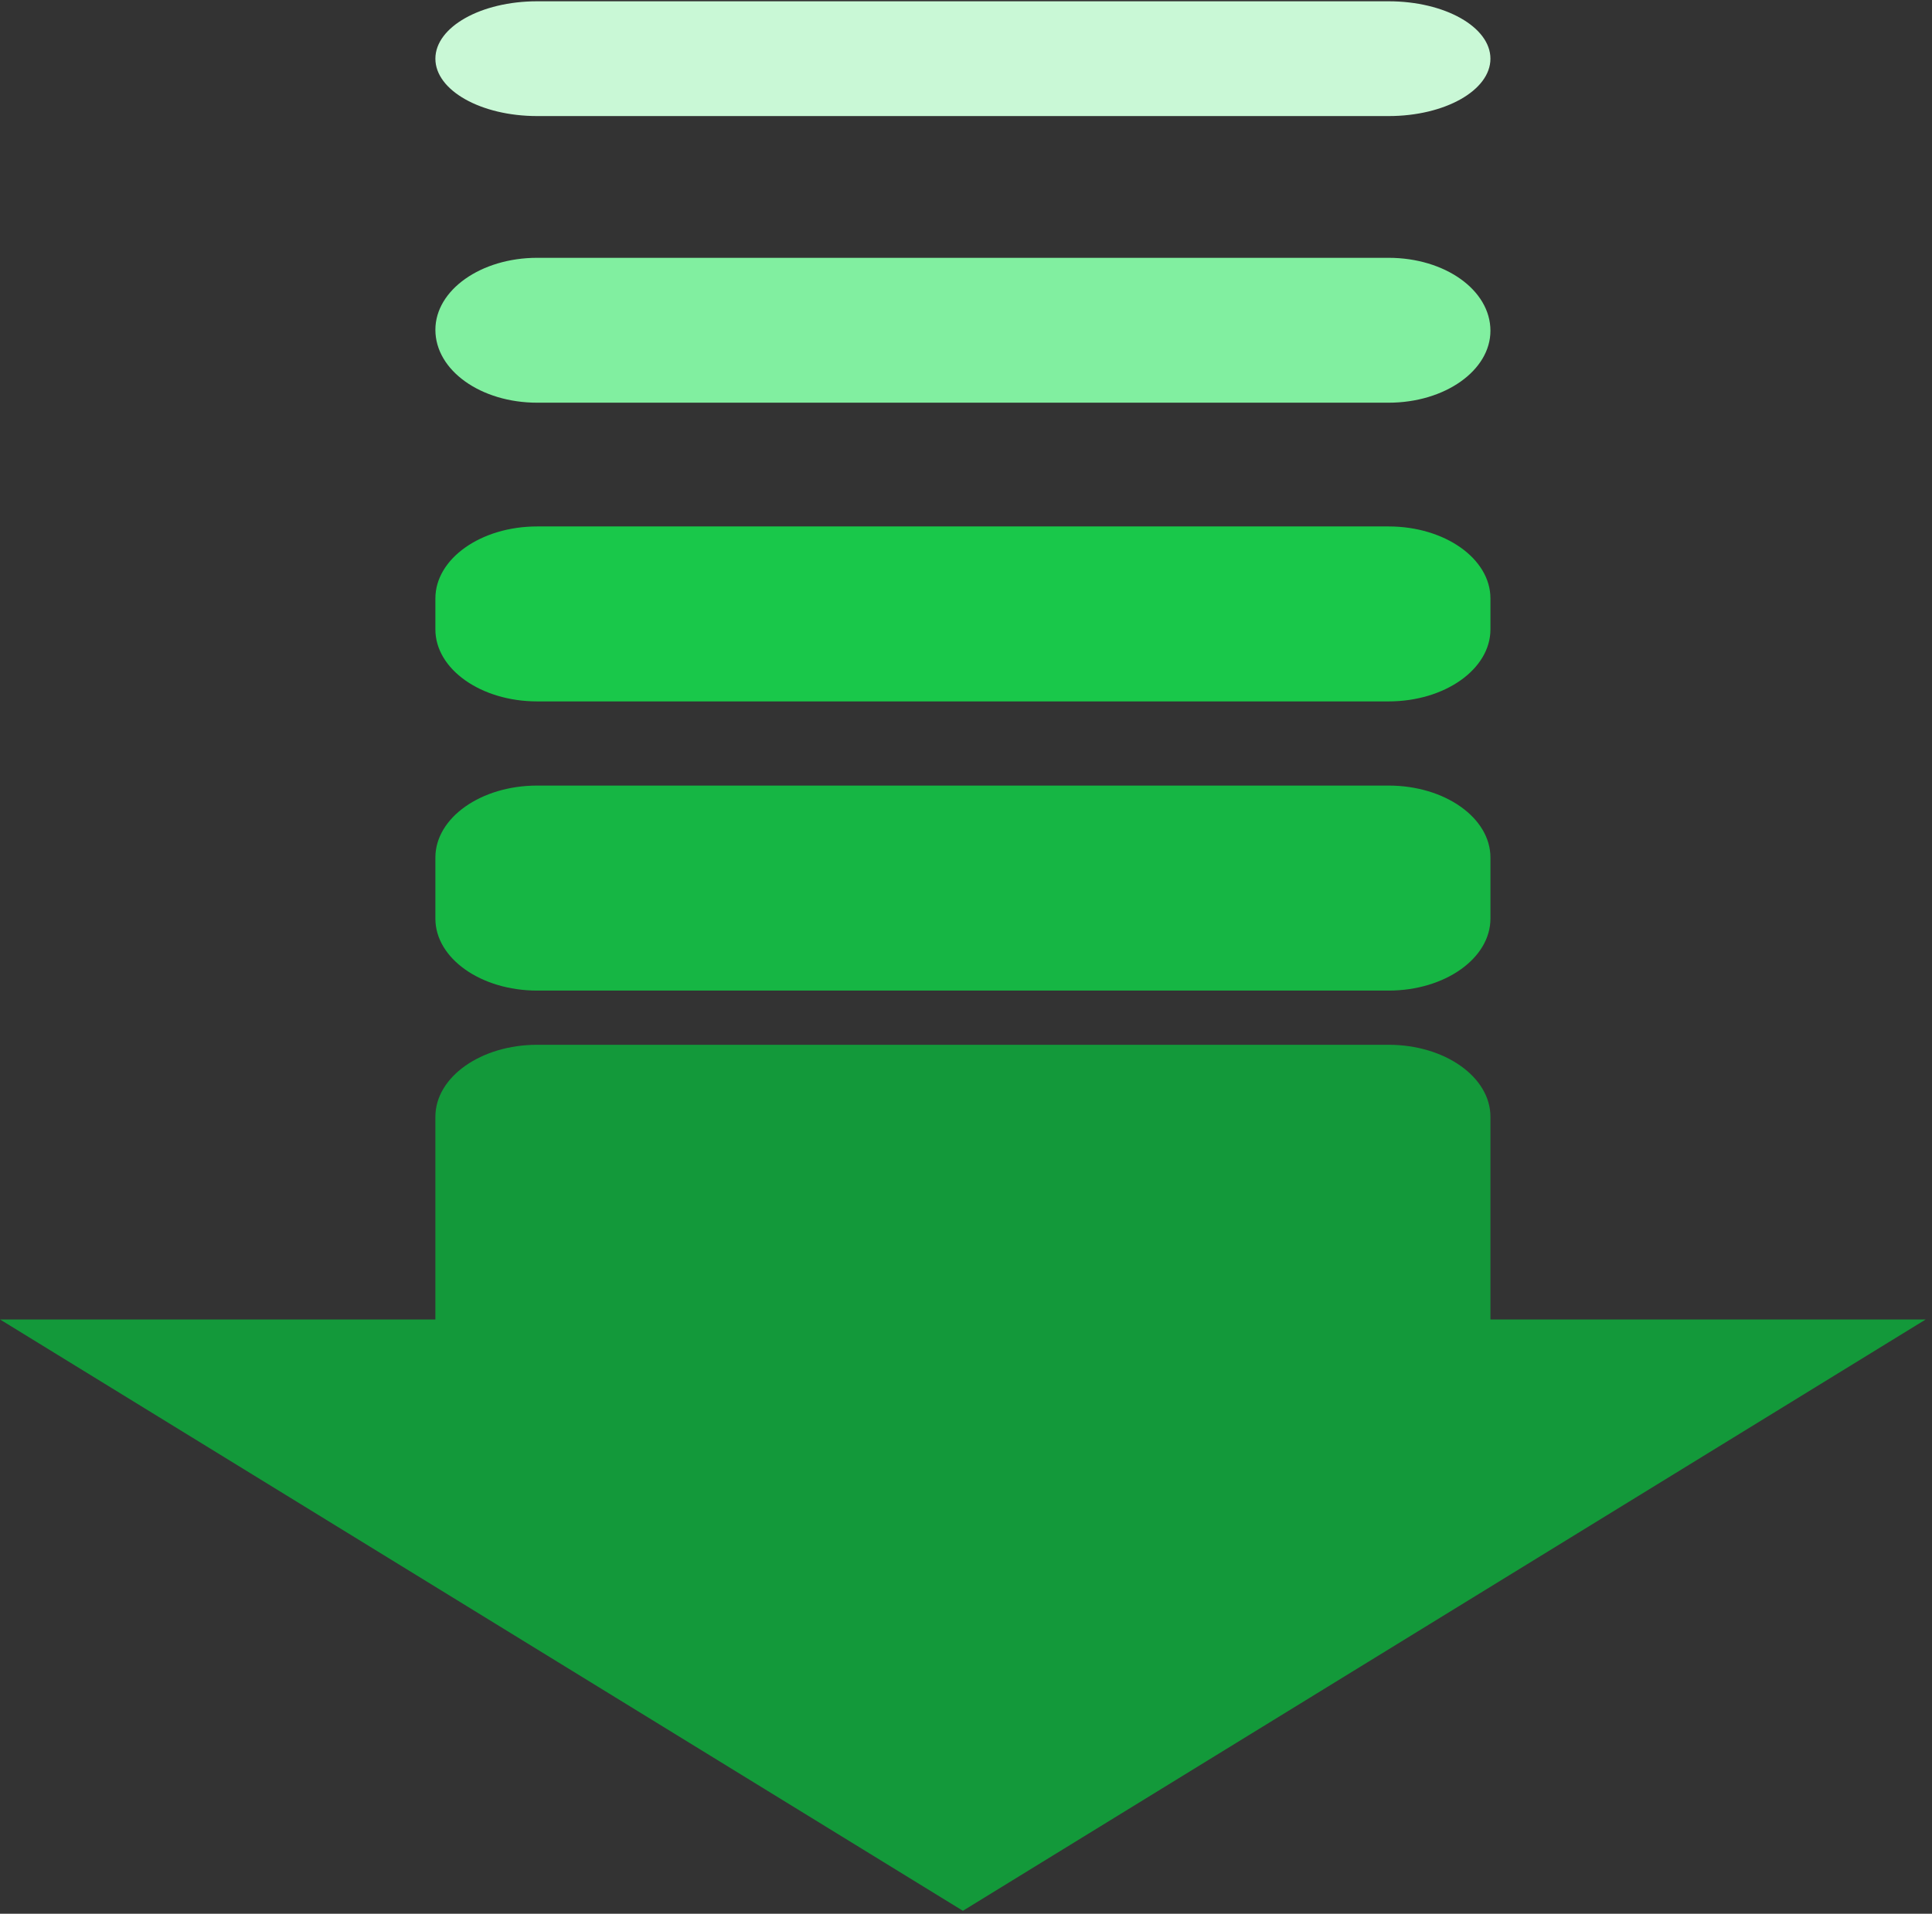 <?xml version="1.0" encoding="UTF-8" standalone="no"?>
<!DOCTYPE svg PUBLIC "-//W3C//DTD SVG 1.1//EN" "http://www.w3.org/Graphics/SVG/1.1/DTD/svg11.dtd">
<svg width="214" height="212" viewBox="0 0 214 212" version="1.1" xmlns="http://www.w3.org/2000/svg" xmlns:xlink="http://www.w3.org/1999/xlink" xml:space="preserve" xmlns:serif="http://www.serif.com/" style="fill-rule:evenodd;clip-rule:evenodd;stroke-linejoin:round;stroke-miterlimit:2;">
    <rect x="0" y="0" width="214" height="212" fill="#333333" stroke="none"/>
    <g transform="matrix(4.167,0,0,4.167,-42.948,-1.307)">
        <g transform="matrix(7.91955e-17,0.707,1,-2.5306e-17,-456.532,-65.57)">
            <path d="M142.803,466.84L142.803,478.412L135.18,478.412C133.686,478.412 132.474,479.623 132.474,481.118L132.474,503.75C132.474,505.245 133.686,506.457 135.18,506.457L142.803,506.457L142.803,518.027L165.038,492.434L142.803,466.84Z" style="fill:#13993a;fill-rule:nonzero;"/>
        </g>
        <g transform="matrix(7.91955e-17,0.707,1,-2.5306e-17,-456.532,-65.57)">
            <path d="M127.73,506.457L125.433,506.457C123.939,506.457 122.727,505.245 122.727,503.75L122.727,481.118C122.727,479.623 123.939,478.412 125.433,478.412L127.73,478.412C129.225,478.412 130.436,479.623 130.436,481.118L130.436,503.75C130.436,505.245 129.225,506.457 127.73,506.457Z" style="fill:#16B644;fill-rule:nonzero;"/>
        </g>
        <g transform="matrix(7.91955e-17,0.707,1,-2.5306e-17,-456.532,-65.57)">
            <path d="M116.855,506.457L115.69,506.457C114.195,506.457 112.983,505.245 112.983,503.75L112.983,481.118C112.983,479.623 114.195,478.412 115.69,478.412L116.855,478.412C118.35,478.412 119.562,479.623 119.562,481.118L119.562,503.75C119.562,505.245 118.35,506.457 116.855,506.457Z" style="fill:#19c84a;fill-rule:nonzero;"/>
        </g>
        <g transform="matrix(7.91955e-17,0.707,1,-2.5306e-17,-456.532,-65.57)">
            <path d="M105.624,506.457C104.094,506.457 102.882,505.245 102.882,503.75L102.882,481.118C102.882,479.623 104.094,478.412 105.588,478.412C107.119,478.412 108.33,479.623 108.33,481.118L108.33,503.75C108.33,505.245 107.119,506.457 105.624,506.457Z" style="fill:#81EFA0;fill-rule:nonzero;"/>
        </g>
        <g transform="matrix(7.91955e-17,0.707,1,-2.5306e-17,-456.532,-65.57)">
            <path d="M95.395,506.457C94.203,506.457 93.236,505.245 93.236,503.75L93.236,481.118C93.236,479.623 94.203,478.412 95.395,478.412C96.586,478.412 97.552,479.623 97.552,481.118L97.552,503.75C97.552,505.245 96.586,506.457 95.395,506.457Z" style="fill:#C9F8D6;fill-rule:nonzero;"/>
        </g>
    </g>
</svg>
